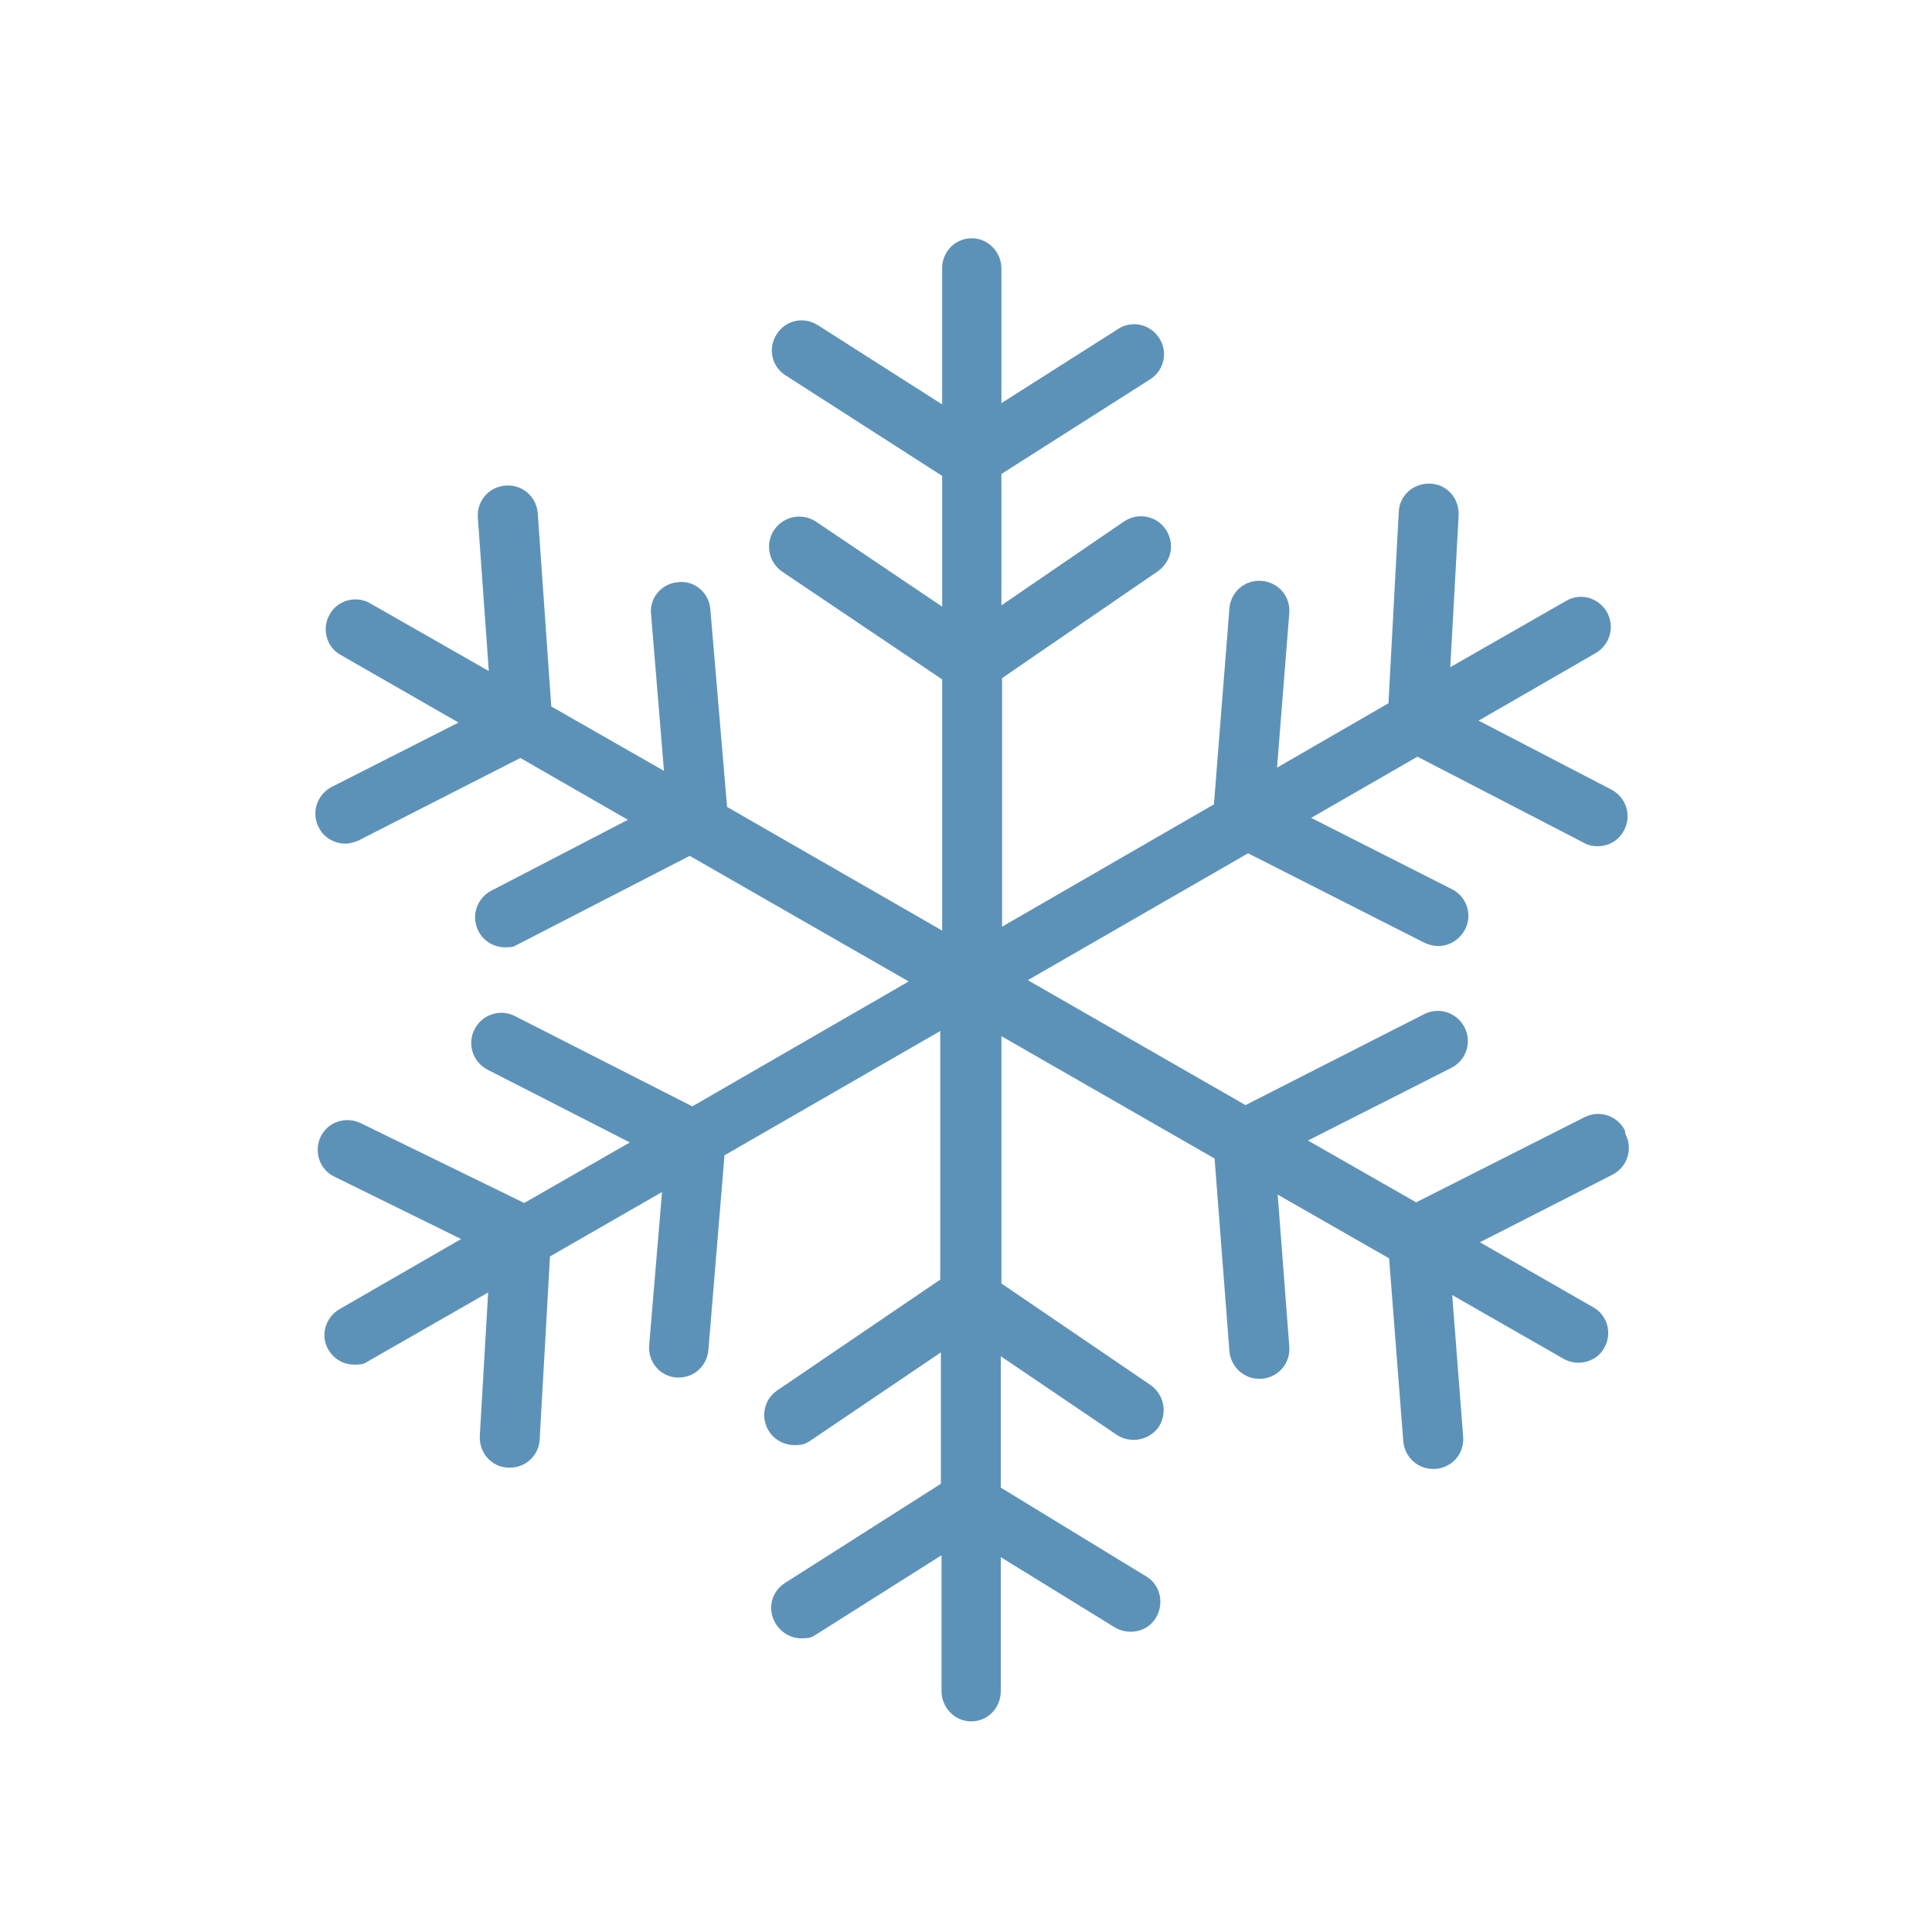 <?xml version="1.0" encoding="UTF-8"?>
<svg xmlns="http://www.w3.org/2000/svg" version="1.1" viewBox="0 0 300 300">
  <defs>
    <style>
      .cls-1 {
        fill: #5d92b8;
      }
    </style>
  </defs>
  <!-- Generator: Adobe Illustrator 28.7.0, SVG Export Plug-In . SVG Version: 1.2.0 Build 136)  -->
  <g>
    <g id="Calque_1">
      <path class="cls-1" d="M252.3,175.5c-1.2-2.3-4-3.2-6.3-2l-26.1,13.2-16.8-9.6,22.3-11.3c2.3-1.2,3.2-4,2-6.3s-4-3.2-6.3-2l-27.7,14.1-33.8-19.4,34.2-19.7,27.4,13.9c.7.3,1.4.5,2.1.5,1.7,0,3.3-.9,4.2-2.6,1.2-2.3.2-5.1-2-6.2l-21.9-11.1,16.5-9.5,25.9,13.4c.7.4,1.4.5,2.1.5,1.7,0,3.3-.9,4.1-2.5,1.2-2.3.3-5.1-2-6.3l-20.6-10.7,18.2-10.5c2.2-1.3,3-4.1,1.7-6.4-1.3-2.2-4.1-3-6.3-1.7l-18,10.3,1.3-23.6c.1-2.6-1.8-4.8-4.4-4.9-2.6-.1-4.8,1.8-4.9,4.4l-1.6,29.7-17.3,10,1.9-24c.2-2.6-1.7-4.8-4.3-5-2.6-.2-4.8,1.7-5,4.3l-2.4,30.4-32.9,19v-38.6s24.2-16.6,24.2-16.6c2.1-1.5,2.7-4.3,1.2-6.5-1.4-2.1-4.3-2.7-6.5-1.2l-19,13v-20.4s23.1-14.7,23.1-14.7c2.2-1.4,2.8-4.3,1.4-6.4-1.4-2.2-4.3-2.8-6.4-1.4l-18.1,11.5v-20.9c0-2.6-2.1-4.7-4.6-4.7h0c-2.6,0-4.6,2.1-4.6,4.6v21.2s-19.3-12.3-19.3-12.3c-2.2-1.4-5-.8-6.4,1.4-1.4,2.2-.8,5,1.4,6.4l24.3,15.6v20.3s-19.6-13.2-19.6-13.2c-2.1-1.4-5-.9-6.5,1.3-1.4,2.1-.9,5,1.3,6.5l24.8,16.7v39s-33.4-19.2-33.4-19.2l-2.6-30.7c-.2-2.6-2.5-4.5-5-4.2-2.6.2-4.5,2.5-4.2,5l2,24.3-17.5-10-2.1-30c-.2-2.6-2.4-4.5-5-4.3-2.6.2-4.5,2.4-4.3,5l1.7,23.8-18.4-10.5c-2.2-1.3-5.1-.5-6.3,1.7-1.3,2.2-.5,5.1,1.7,6.3l18.3,10.5-19.7,10c-2.3,1.2-3.2,4-2,6.3.8,1.6,2.5,2.5,4.1,2.5.7,0,1.4-.2,2.1-.5l25.1-12.8,16.7,9.6-21.2,11c-2.3,1.2-3.2,4-2,6.3.8,1.6,2.5,2.5,4.1,2.5s1.4-.2,2.1-.5l26.6-13.7,34,19.5-33.6,19.4-27.5-14c-2.3-1.2-5.1-.3-6.3,2-1.2,2.3-.3,5.1,2,6.3l22.1,11.3-16.4,9.4-25.4-12.4c-2.3-1.1-5.1-.2-6.2,2.1-1.1,2.3-.2,5.1,2.1,6.2l19.7,9.7-18.9,10.9c-2.2,1.3-3,4.1-1.7,6.3.9,1.5,2.4,2.3,4,2.3s1.6-.2,2.3-.6l18.5-10.6-1.3,22.3c-.1,2.6,1.8,4.8,4.4,4.9,0,0,.2,0,.3,0,2.4,0,4.5-1.9,4.6-4.4l1.6-28.4,17.4-10-2,23.8c-.2,2.6,1.7,4.8,4.2,5,.1,0,.3,0,.4,0,2.4,0,4.4-1.8,4.6-4.3l2.5-30.2,33.5-19.3v38.6s-25.3,17.2-25.3,17.2c-2.1,1.4-2.7,4.3-1.2,6.5.9,1.3,2.4,2,3.9,2s1.8-.3,2.6-.8l20.1-13.6v20.4s-24.2,15.4-24.2,15.4c-2.2,1.4-2.8,4.2-1.4,6.4.9,1.4,2.4,2.2,3.9,2.2s1.7-.2,2.5-.7l19.3-12.2v21.1c0,2.6,2.1,4.7,4.6,4.7h0c2.6,0,4.6-2.1,4.6-4.7v-20.8s17.7,10.9,17.7,10.9c2.2,1.3,5.1.7,6.4-1.5,1.3-2.2.7-5.1-1.5-6.4l-22.6-13.8v-20.4s18,12.2,18,12.2c2.1,1.4,5,.9,6.5-1.2,1.4-2.1.9-5-1.2-6.5l-23.2-15.8v-38.4s33.1,19,33.1,19l2.3,29.9c.2,2.4,2.2,4.3,4.6,4.3s.2,0,.4,0c2.6-.2,4.5-2.4,4.3-5l-1.8-23.6,17.3,9.9,2.2,28.4c.2,2.4,2.2,4.3,4.6,4.3s.2,0,.4,0c2.6-.2,4.5-2.4,4.3-5l-1.7-22,17.3,9.9c.7.4,1.5.6,2.3.6,1.6,0,3.2-.8,4-2.3,1.3-2.2.5-5.1-1.7-6.3l-17.6-10.1,20.6-10.5c2.3-1.2,3.2-4,2-6.3Z"/>
    </g>
  </g>
</svg>